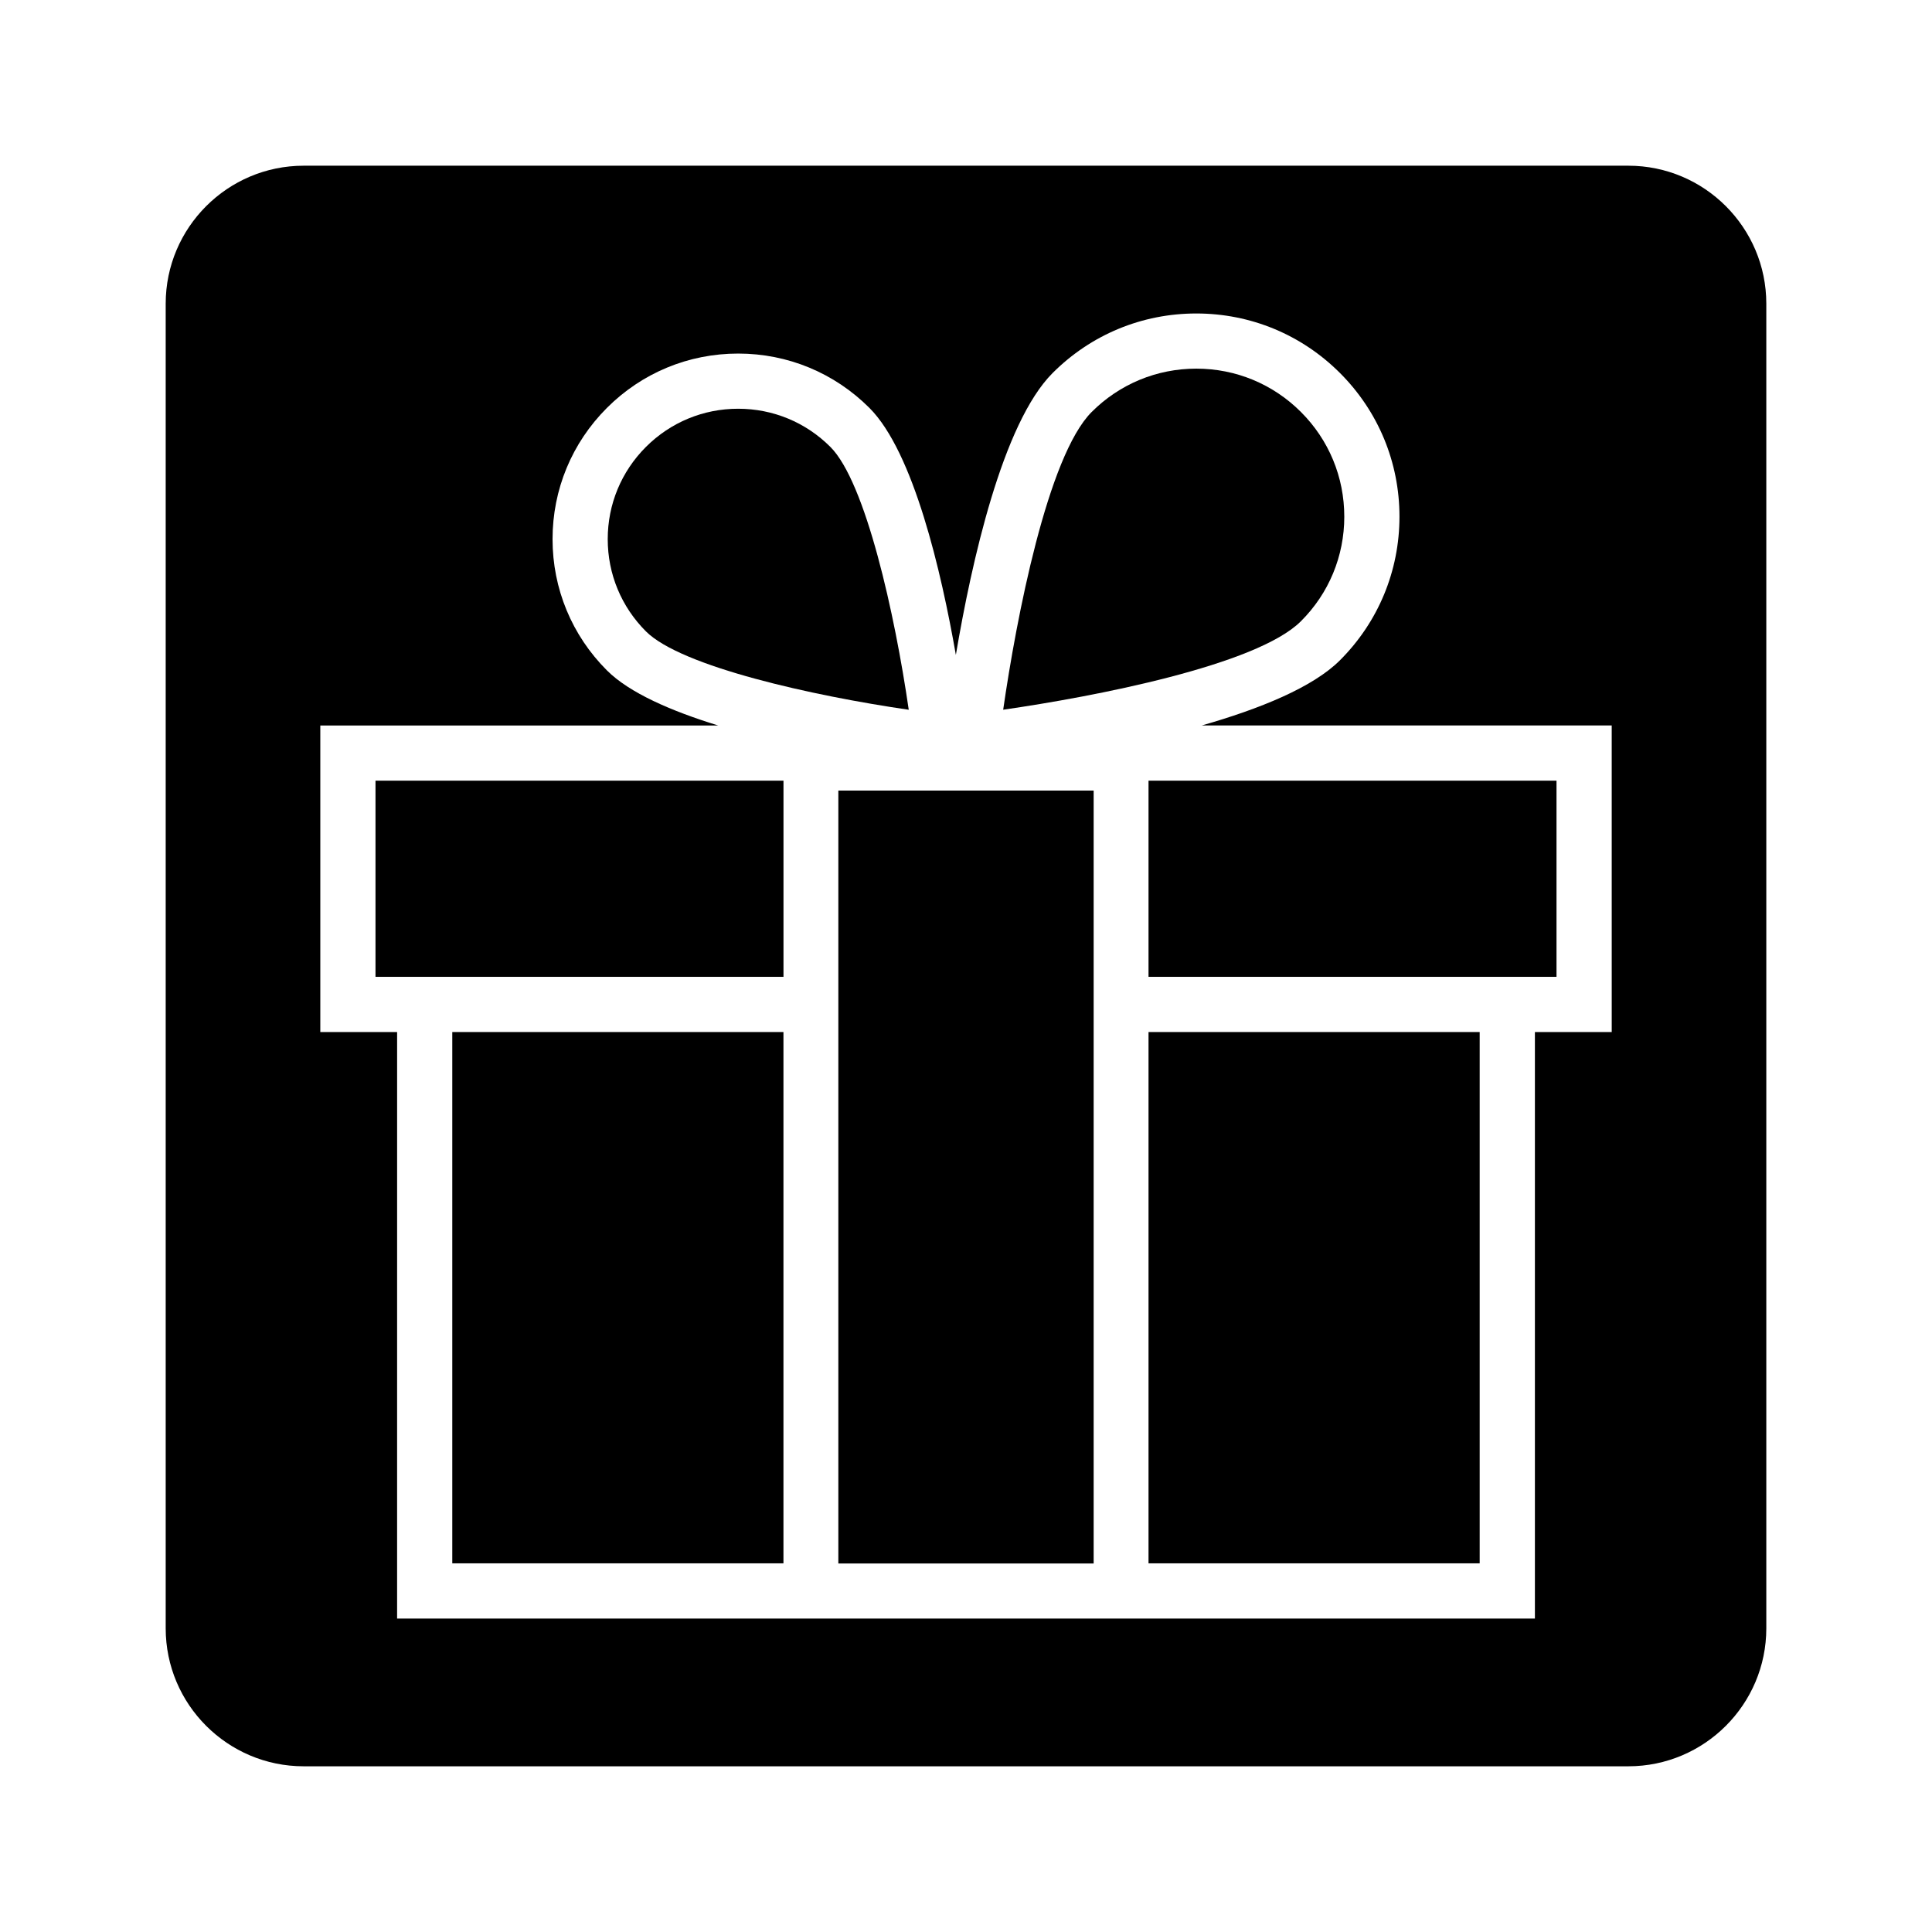 <?xml version="1.0" encoding="UTF-8"?>
<!-- The Best Svg Icon site in the world: iconSvg.co, Visit us! https://iconsvg.co -->
<svg fill="#000000" width="800px" height="800px" version="1.1" viewBox="144 144 512 512" xmlns="http://www.w3.org/2000/svg">
 <g>
  <path d="m263.86 417.5h87.762v140.8h-87.762z"/>
  <path d="m500.25 280.91c0-10.473-4.074-20.32-11.488-27.73-7.406-7.406-17.25-11.488-27.73-11.488-10.48 0-20.324 4.082-27.73 11.488-11.68 11.684-19.973 54.766-23.449 78.902 24.141-3.477 67.223-11.766 78.902-23.449 7.422-7.398 11.496-17.246 11.496-27.723z"/>
  <path d="m364.06 262.44c-6.531-6.531-15.211-10.121-24.441-10.121-9.234 0-17.91 3.594-24.441 10.121-6.531 6.531-10.125 15.203-10.125 24.441 0 9.234 3.598 17.91 10.125 24.441 9.371 9.371 44.438 17.113 69.648 20.773-3.656-25.23-11.406-60.293-20.766-69.656z"/>
  <path d="m243.51 402.87h108.12v-51.984h-108.12z"/>
  <path d="m366.17 353.51h67.66v204.83h-67.66z"/>
  <path d="m448.37 417.5h87.762v140.8h-87.762z"/>
  <path d="m612.09 224.48c0-20.164-16.402-36.566-36.57-36.566h-351.04c-20.164 0-36.57 16.402-36.57 36.566v351.04c0 20.164 16.402 36.566 36.57 36.566h351.04c20.164 0 36.57-16.402 36.57-36.566zm-40.969 193.02h-20.355v155.43h-301.53l0.004-155.43h-20.355v-81.234h105.46c-12.402-3.812-23.543-8.641-29.504-14.605-9.289-9.289-14.41-21.645-14.41-34.781 0-13.141 5.117-25.492 14.41-34.781 9.285-9.289 21.637-14.402 34.781-14.402 13.133 0 25.488 5.117 34.781 14.402 11.723 11.73 19.062 43.422 22.91 65.461 4.133-24.43 12.328-61.395 25.652-74.715 10.168-10.168 23.684-15.77 38.066-15.77 14.383 0 27.902 5.602 38.074 15.77 10.168 10.168 15.77 23.688 15.77 38.066s-5.602 27.902-15.77 38.066c-7.203 7.203-21.32 12.906-36.633 17.281h108.65l0.004 81.242z"/>
  <path d="m448.37 402.87h108.12v-51.984h-108.12z"/>
 </g>
</svg>